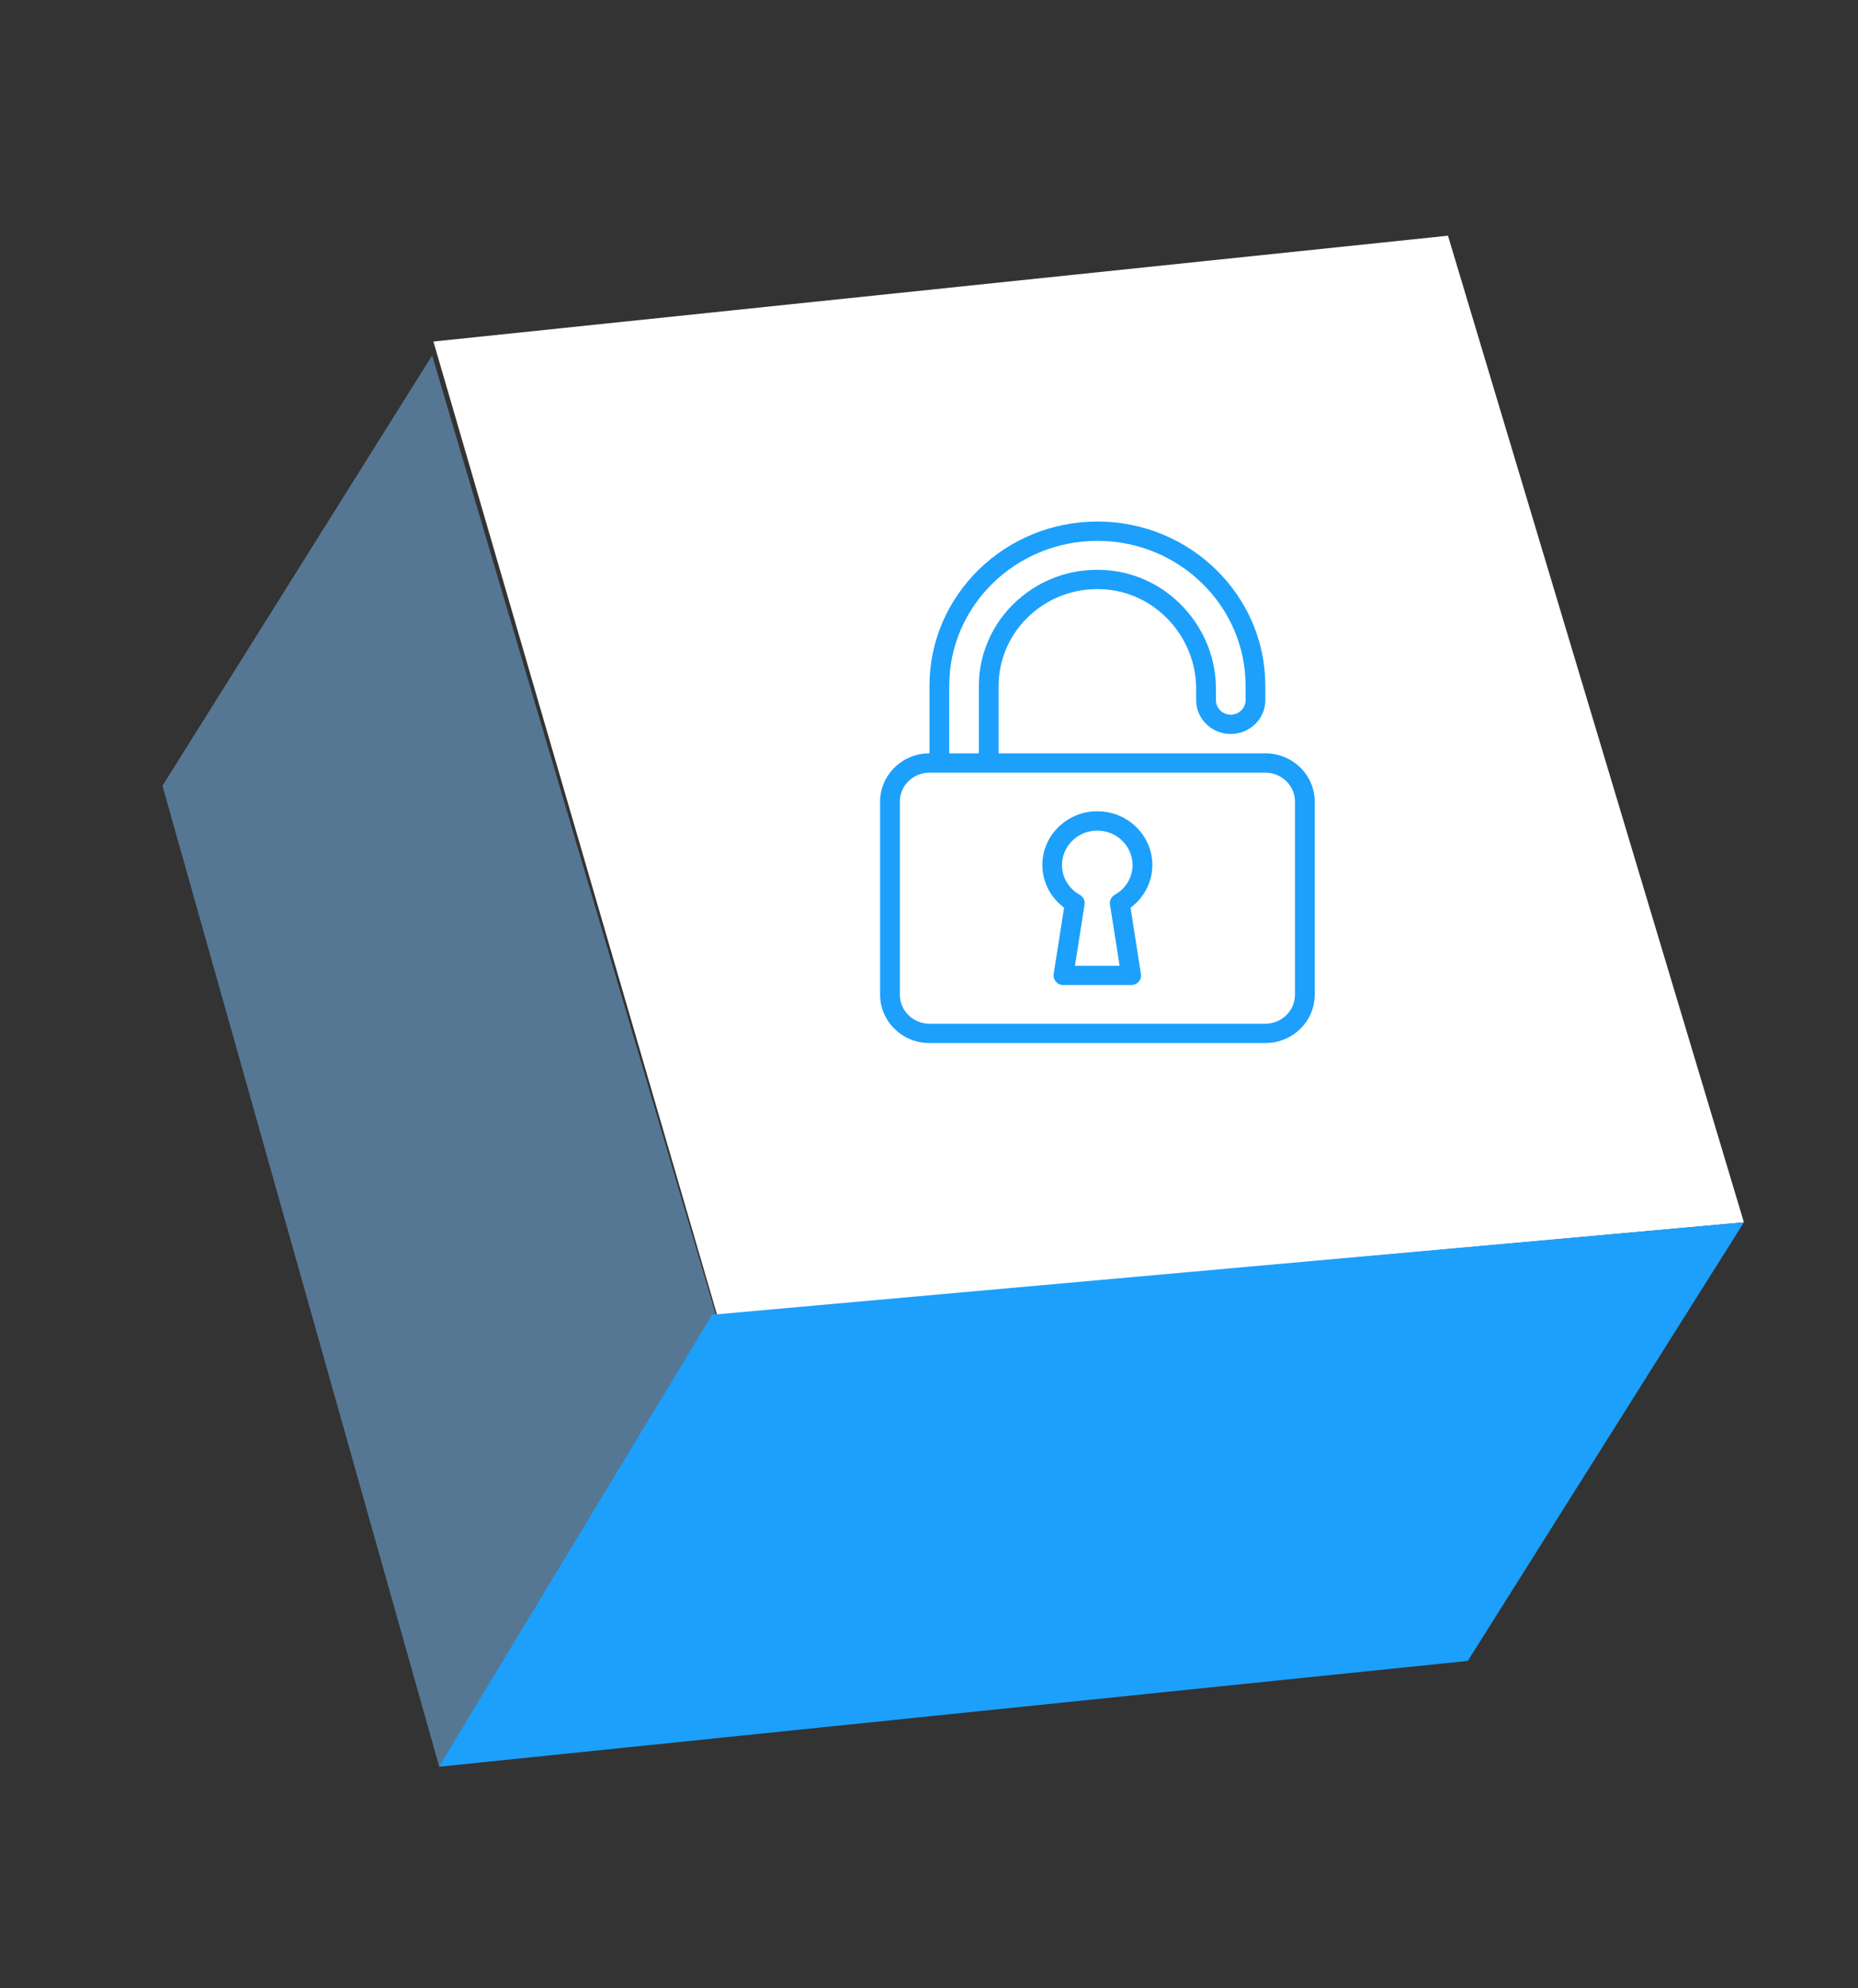<svg width="57" height="61" viewBox="0 0 57 61" fill="none" xmlns="http://www.w3.org/2000/svg">
<rect x="0" y="0" width="57" height="61" fill="#333333" stroke="none"/>
<path d="M13.296 10.478L44.421 7.231L53.5 37.5L22.002 40.351L13.296 10.478Z" fill="white"/>
<path d="M4.984 24.107L13.257 10.905L21.963 40.343L13.474 54.197L4.984 24.107Z" fill="#567793"/>
<path d="M21.845 40.335L53.5 37.5L45.029 50.955L13.467 54.202L21.845 40.335Z" fill="#1CA0FB"/>
<path d="M37.757 22.518C38.342 22.518 38.818 22.053 38.818 21.481V21.037C38.818 18.259 36.507 16 33.667 16C30.826 16 28.515 18.259 28.515 21.037V23.111C27.68 23.111 27 23.776 27 24.593V30.518C27 31.336 27.68 32 28.515 32H38.818C39.654 32 40.333 31.336 40.333 30.518V24.593C40.333 23.776 39.654 23.111 38.818 23.111H30.636V21.037C30.636 20.206 30.998 19.407 31.629 18.846C32.267 18.277 33.095 18.008 33.959 18.087C35.494 18.229 36.696 19.566 36.696 21.133V21.481C36.696 22.053 37.172 22.518 37.757 22.518H37.757ZM39.727 24.593V30.518C39.727 31.009 39.319 31.407 38.818 31.407H28.515C28.013 31.407 27.606 31.009 27.606 30.518V24.593C27.606 24.102 28.013 23.704 28.515 23.704H38.818C39.319 23.704 39.727 24.102 39.727 24.593ZM34.017 17.498C32.979 17.401 31.988 17.726 31.221 18.408C30.464 19.081 30.03 20.04 30.03 21.037V23.111H29.121V21.037C29.121 18.587 31.16 16.593 33.667 16.593C36.173 16.593 38.212 18.587 38.212 21.037V21.482C38.212 21.727 38.008 21.926 37.758 21.926C37.507 21.926 37.303 21.727 37.303 21.482V21.133C37.303 19.264 35.859 17.668 34.017 17.498L34.017 17.498Z" fill="#1CA0FB"/>
<path d="M32.644 27.849L32.324 29.881C32.311 29.966 32.336 30.053 32.394 30.118C32.452 30.184 32.536 30.222 32.624 30.222H34.702C34.791 30.222 34.875 30.184 34.933 30.118C34.99 30.053 35.016 29.966 35.002 29.881L34.683 27.849C35.1 27.539 35.352 27.053 35.352 26.539C35.352 25.629 34.595 24.889 33.664 24.889C32.733 24.889 31.977 25.629 31.977 26.539C31.977 27.053 32.229 27.538 32.646 27.849H32.644ZM33.662 25.481C34.259 25.481 34.744 25.956 34.744 26.539C34.744 26.917 34.541 27.258 34.2 27.451C34.092 27.512 34.033 27.632 34.052 27.752L34.348 29.63H32.977L33.272 27.752C33.291 27.632 33.233 27.512 33.124 27.451C32.783 27.258 32.58 26.918 32.58 26.539C32.58 25.955 33.066 25.481 33.662 25.481Z" fill="#1CA0FB"/>
</svg>
